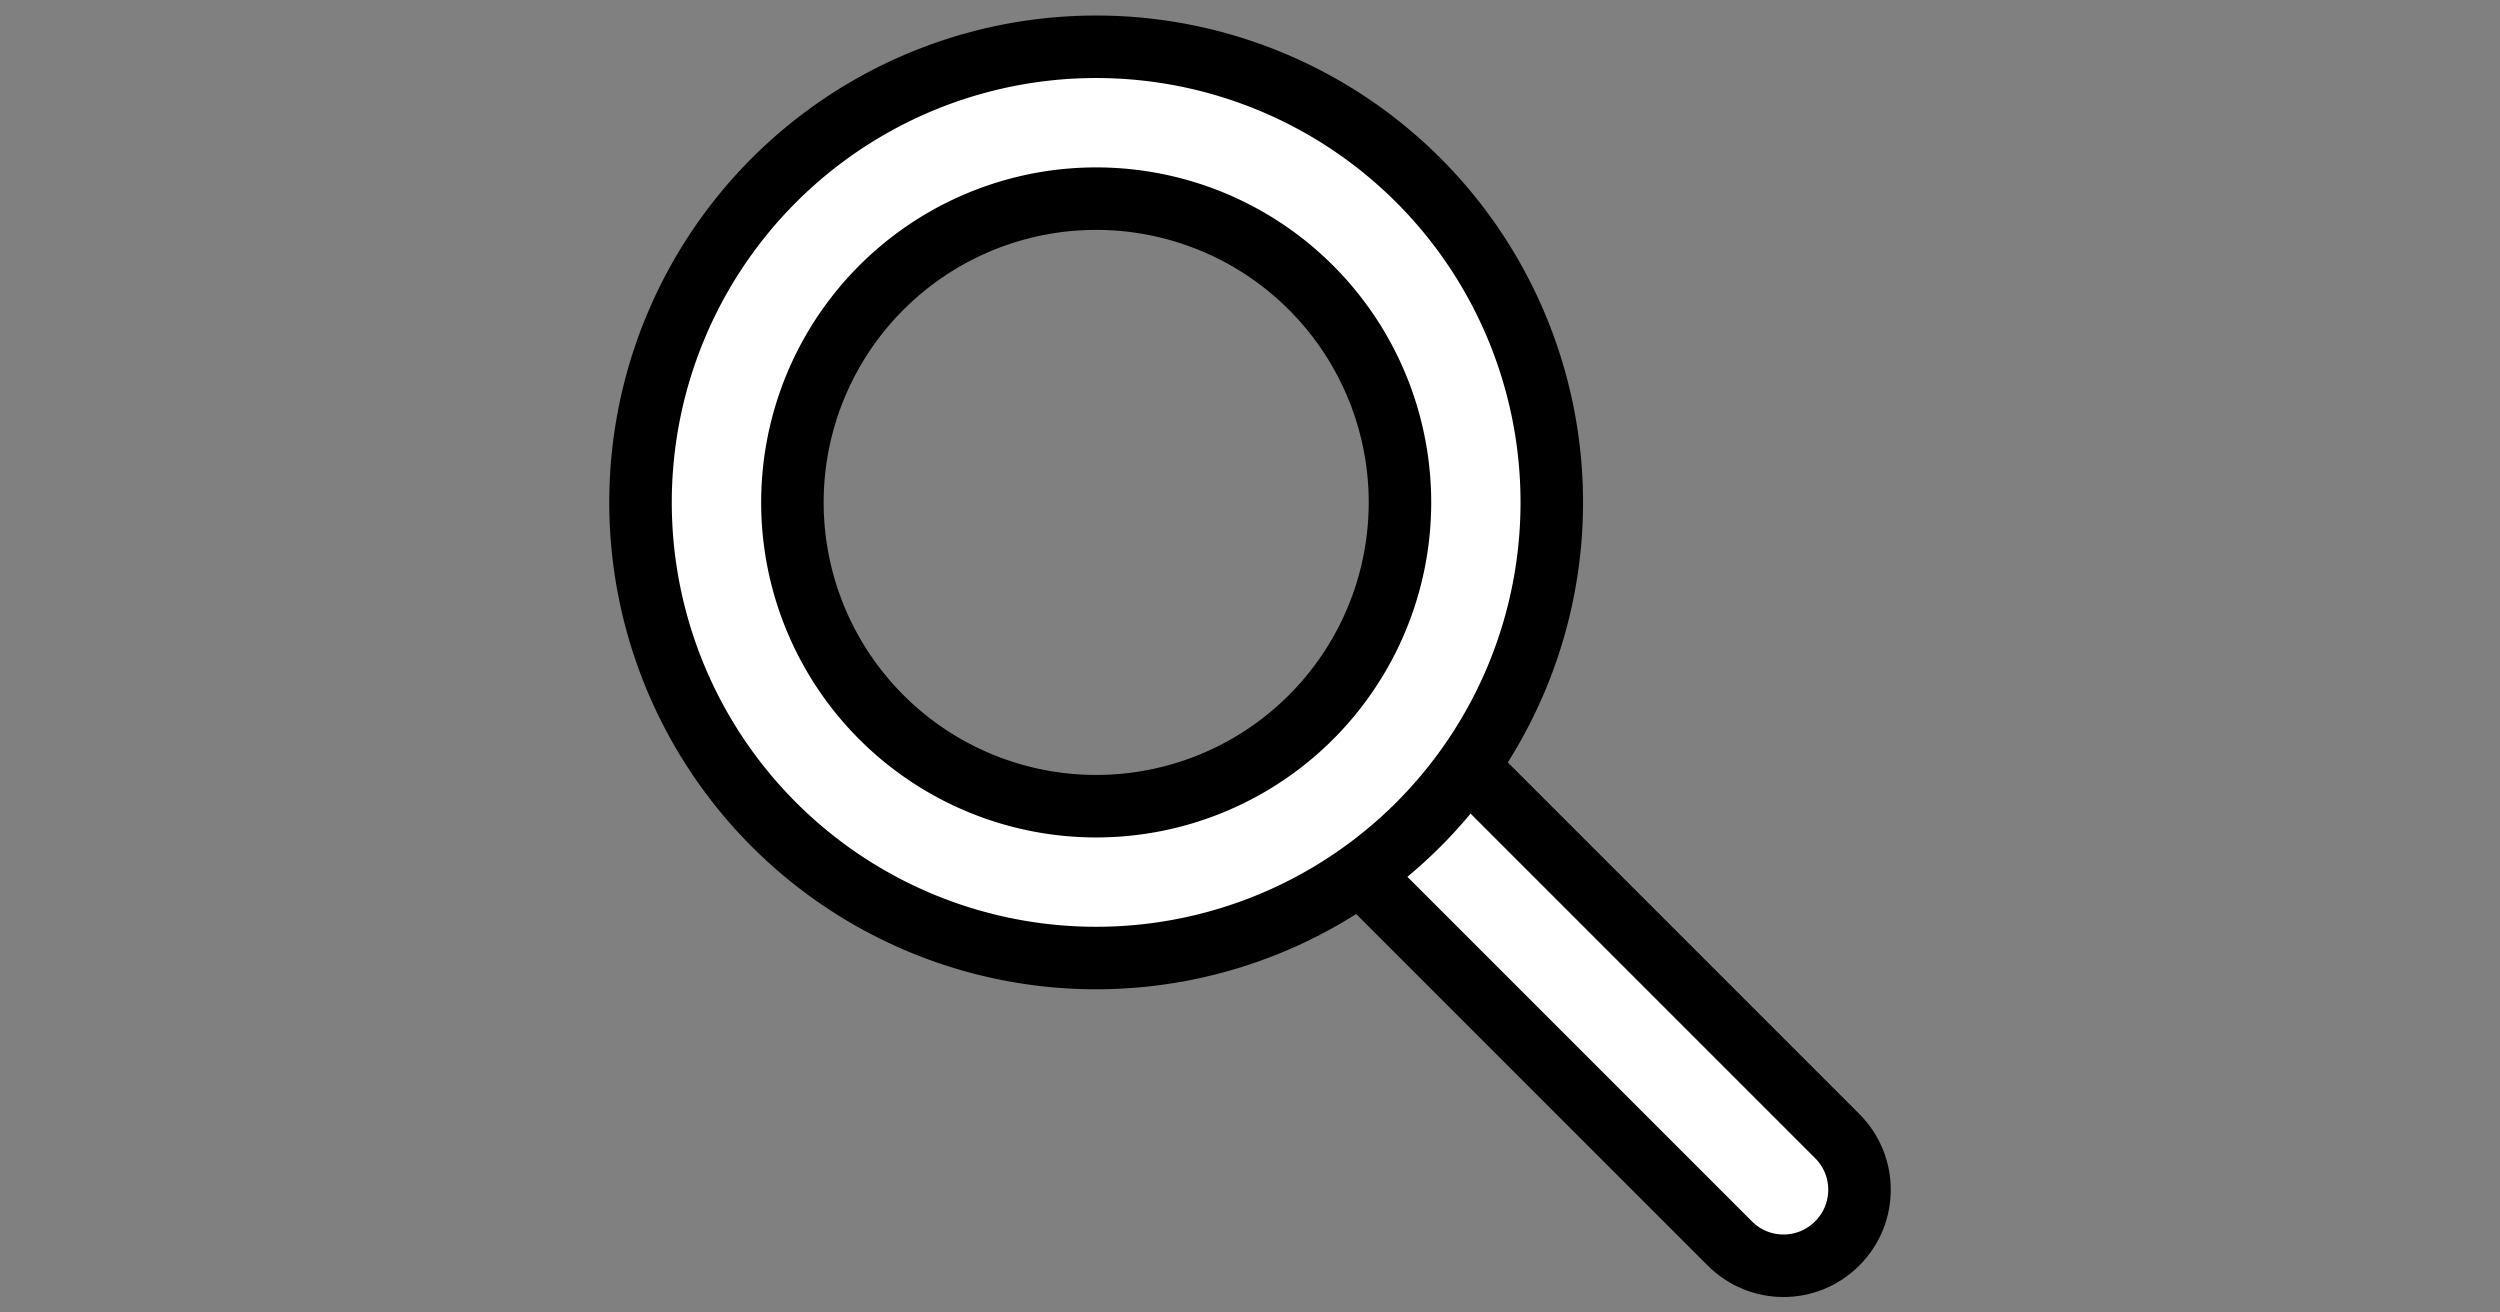 <?xml version="1.0" encoding="UTF-8" standalone="no"?>
<svg
   xmlns:dc="http://purl.org/dc/elements/1.1/"
   xmlns:cc="http://creativecommons.org/ns#"
   xmlns:rdf="http://www.w3.org/1999/02/22-rdf-syntax-ns#"
   xmlns:svg="http://www.w3.org/2000/svg"
   xmlns="http://www.w3.org/2000/svg"
   id="svg12"
   version="1.1"
   style="overflow:visible"
   viewBox="-240 -126 480 252"
   height="1008px"
   width="1920px">
  <rect x="-240" y="-126" width="480" height="252" fill="#808080" stroke="none"/>
  <defs
     id="defs16" />
  <rect
     id="rect2"
     fill-opacity="0"
     fill="rgb(0,0,0)"
     height="252"
     width="480"
     y="-126"
     x="-240" />
  <svg
     id="svg10"
     version="1.1"
     y="-250"
     x="-250"
     viewBox="-250 -250 500 500"
     height="500"
     width="500"
     style="overflow:visible">
    <g
       style="fill:#ffffff;stroke-linejoin:round"
       id="g8">
      <path
         style="fill:#ffffff;fill-opacity:1;stroke:#000000;stroke-width:12;stroke-linecap:butt;stroke-linejoin:round;stroke-opacity:1"
         id="path4"
         d="m 37.271,16.65 75.47,75.47 c 5.712,5.712 5.712,14.908 0,20.62 l -5.2e-4,5.2e-4 c -5.712,5.712 -14.908,5.712 -20.62,0 l -75.47,-75.47 z" />
      <path
         style="fill:#ffffff;fill-opacity:1;stroke:#000000;stroke-width:12;stroke-linecap:butt;stroke-linejoin:round;stroke-opacity:1"
         id="path6"
         d="m -91.398,-91.398 a 87.486,87.486 0 0 1 123.718,0 87.486,87.486 0 0 1 0,123.718 87.486,87.486 0 0 1 -123.718,0 87.486,87.486 0 0 1 0,-123.718 z m 20.624,20.622 a 58.323,58.323 0 0 0 0,82.483 58.323,58.323 0 0 0 82.483,0 58.323,58.323 0 0 0 0,-82.483 58.323,58.323 0 0 0 -82.483,0 z" />
    </g>
  </svg>
</svg>

